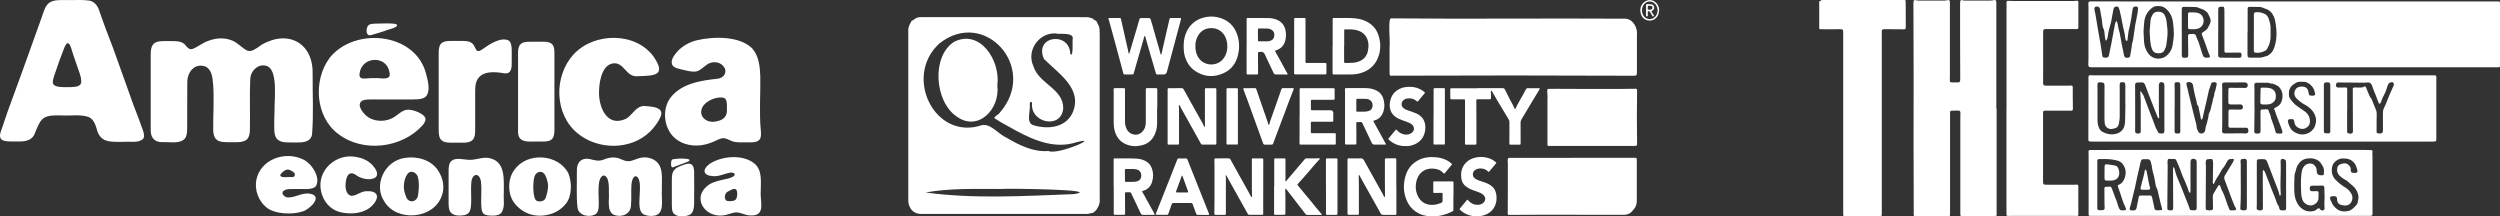 <svg id="Capa_2" data-name="Capa 2" xmlns="http://www.w3.org/2000/svg" viewBox="0 0 520.18 45.02"><rect x="0" y="0" width="520.18" height="45.02" fill="#333333" stroke="none"/><defs><style>.cls-1{fill:#fff;stroke-width:0}</style></defs><g id="Capa_1-2" data-name="Capa 1"><path class="cls-1" d="M378.53.28c.08-.03.2-.03.25-.09.17-.21.4-.2.63-.2h16.74c.09 0 .18 0 .31.02.02.16.06.32.06.48 0 1.69.01 3.38.02 5.07 0 .09 0 .18-.02.27-.04.22-.13.27-.35.27-.9 0-1.8-.02-2.7-.02-.44 0-.87 0-1.31-.01-.54 0-.63.09-.62.62 0 .44.01.87.01 1.31v36.24c0 .82 0 .78-.78.77h-6.63c-.61 0-.62 0-.62-.63V6.65c0-.47-.1-.57-.6-.57-1.16 0-2.31.01-3.47.01-.31 0-.61-.03-.92-.04V.28zM415.44 22.57v21.75c0 .55.12.7-.68.65-.79-.05-1.59-.02-2.39-.02h-3.36c-.22 0-.44 0-.65.02-.41.02-.46-.02-.47-.44V24.86c0-.44.03-.87.02-1.31 0-.46-.13-.56-.59-.54-.36.02-.72.02-1.08.02-.43 0-.49.06-.49.48V44.65c-.02.3-.07.35-.38.33-.22 0-.44-.03-.65-.03h-5.48c-.21 0-.41.02-.62.03-.37.02-.43-.03-.43-.41V41.3c0-3.74-.03-7.48-.03-11.22 0-3.39 0-6.79.01-10.18v-5.23c-.01-4.65-.03-9.3-.04-13.95 0-.72.09-.79.78-.63.11.03.23.03.34.03h5.4c.19 0 .38-.05.56-.09.35-.07.48.02.51.37.01.11 0 .23 0 .35v15.22c0 .24-.01.49-.02.73 0 .32.08.43.39.44.45.01.9.01 1.35 0 .26 0 .37-.11.41-.37.02-.14.02-.28.02-.42 0-3.01-.02-6.02-.03-9.03V.79c0-.15 0-.31.02-.46.04-.26.19-.39.43-.3.38.14.76.09 1.14.09h4.71c.23 0 .46-.04.68-.09.39-.08.53.01.56.4.01.17 0 .33 0 .5v21.64zM417.5 22.54V.48c.02-.24.11-.31.35-.3.42.01.85.03 1.27.03h12.23c.27 0 .54-.02.81-.05.18-.02.27.04.29.22v5.23c0 .37-.07.44-.41.44h-5.36c-.33 0-.67-.01-1 0-.46.01-.56.12-.56.58v8.65c0 .64-.01 1.28-.01 1.92 0 .51.1.62.6.62 1.58 0 3.16 0 4.74.01.13 0 .26-.02.38-.03.34-.02.45.07.45.4v1.61c0 .95.02 1.89.03 2.84 0 .27-.09.38-.36.38h-4.98c-.17 0-.34-.01-.5 0-.29.03-.36.11-.37.39V37.6c0 .79.04.84.81.84h5.67c.15 0 .31-.02.46-.03.3-.01.4.08.4.38v5.88c0 .2-.1.28-.29.27-.21 0-.41-.02-.62-.02h-13.04c-.23 0-.46.02-.69.01-.23 0-.29-.07-.31-.3-.01-.14 0-.28 0-.42V22.54zM457.36 2.7c-.59-.16-1.17-.12-1.76-.13-.26 0-.34.13-.34.41v2.65c0 .32.08.43.39.44.37.01.75.03 1.12 0 .71-.06 1.28-.35 1.6-1.03.36-.77.08-2.03-1.01-2.33zM450.34 3.04c-.43-.75-1.86-.83-2.37-.12 0 .01-.01.02-.02.03-.24.4-.44.81-.48 1.28-.07.79-.13 1.58-.19 2.25.1 1.35.04 2.58.5 3.76.19.48.49.76 1.01.82.58.07 1.11.04 1.49-.47 0-.01.02-.02.02-.03.14-.33.34-.65.41-.99.13-.69.2-1.39.27-2.09.1-1-.06-1.99-.17-2.98-.06-.52-.21-1-.47-1.45zM472.45 5.96c.02-.72-.18-1.39-.4-2.06-.14-.45-.43-.83-.87-1.03-.54-.25-1.12-.37-1.72-.33-.37.02-.49.13-.49.49v3.72h-.01v3.76c0 .3.09.42.39.46.73.09 1.4-.11 2.03-.45.1-.05.2-.14.25-.23.19-.33.4-.66.52-1.02.23-.68.33-1.39.29-2.12-.02-.4-.02-.79 0-1.19z"/><path class="cls-1" d="M520.18.67c0-.29-.06-.36-.36-.37-.26-.01-.51 0-.77 0h-41.7c-9.54.01-19.08.01-28.62.01-4.58 0-9.16-.02-13.73-.02-.35 0-.46.1-.47.46 0 .27.02.54.02.81v10.61c0 .42-.02.84-.03 1.27 0 .39.14.54.53.55h84.87c.18 0 .28-.1.28-.29V.71zM444.8 2.51c-.07.42-.15.83-.23 1.24l-.21 1.05c-.02.1-.05.2-.07.3l-.42 2.96c-.03.19-.05.39-.11.56-.16.41-.18.85-.24 1.28-.07.54-.16 1.09-.27 1.63-.07.37-.21.47-.58.49-.43.02-.6-.06-.7-.44-.11-.39-.16-.8-.24-1.2-.04-.2-.1-.4-.14-.59l-.09-.45c-.07-.38-.13-.75-.2-1.13l-.21-1.09c-.01-.08 0-.16-.03-.23-.23-.63-.3-1.3-.44-1.94-.04-.18-.12-.35-.21-.6-.29.29-.33.57-.38.84-.17.87-.3 1.74-.48 2.6-.11.53-.18 1.06-.3 1.58-.16.71-.3 1.43-.44 2.14-.07.36-.25.49-.63.49-.12 0-.23 0-.35-.02-.28-.05-.37-.15-.41-.43-.1-.68-.18-1.37-.3-2.05-.16-.97-.35-1.94-.52-2.91-.2-1.19-.39-2.37-.59-3.56-.03-.2-.08-.4-.13-.6-.03-.14-.07-.27-.09-.41-.05-.4.04-.57.32-.64.4-.1.72.06.82.43.09.36.13.73.19 1.1.06.37.14.73.2 1.1.06.43.09.86.15 1.3.03.19.06.39.15.55.19.35.25.72.28 1.11.02.37.07.74.13 1.1.02.13.09.25.14.37h.09c.06-.12.14-.23.19-.36.05-.14.09-.3.11-.45.1-1.03.42-2 .68-2.99 0-.02.01-.05.02-.07l.42-2.3c.03-.15.05-.3.1-.45.1-.32.25-.43.58-.46.23-.02.41.06.5.27.07.18.13.36.18.55.11.45.21.9.31 1.35.04.16.05.33.08.49.08.39.16.78.24 1.16.04.18.06.35.1.53.06.26.13.52.19.78.04.16.08.32.11.49.06.37.1.74.16 1.1.04.26.06.26.25.45.19-.03.19-.19.2-.32.05-.3.09-.61.11-.92.03-.55.15-1.09.3-1.62.09-.32.14-.65.2-.98.07-.34.14-.68.19-1.02.04-.21.05-.43.08-.65.07-.43.12-.86.21-1.29.08-.33.68-.52.95-.3.08.07.14.22.14.33 0 .24-.04.48-.07.72zm7.26 6.86c-.05.37-.16.76-.34 1.09-.53.94-1.28 1.66-2.43 1.73-.92.06-1.72-.3-2.29-1.05-.54-.71-.81-1.54-.88-2.42-.05-.65-.07-1.3-.11-2.08.04-.64.05-1.42.15-2.17.16-1.22.74-2.23 1.77-2.94.35-.24.78-.28 1.19-.27.48.02.94.08 1.37.41 1.03.79 1.51 1.83 1.66 3.08.09.75.17 1.5.17 2.26 0 .8-.16 1.58-.26 2.36zm6.2-1.89c.18.42.34.86.49 1.29.25.7.49 1.4.74 2.1.08.23.19.45.29.67.12.26.07.38-.21.44-.05.01-.1.01-.15.02-.75.07-.98-.1-1.19-.83-.25-.85-.53-1.68-.8-2.52-.03-.1-.1-.18-.14-.27-.08-.16-.15-.32-.21-.48-.06-.14-.08-.3-.14-.44-.12-.27-.33-.42-.64-.4-.22.01-.44 0-.65.02-.28.02-.38.15-.38.42.01 1.31.03 2.61.04 3.92 0 .49-.13.61-.62.6h-.12c-.55-.03-.6-.09-.6-.64V6.77h-.01V2.12c0-.63.09-.71.71-.7.69.01 1.39.03 2.08.04.33 0 .63.08.92.24.15.08.31.11.47.17.65.26 1.21.62 1.46 1.32.04.11.1.21.15.31.3.55.31 1.1-.02 1.64-.06.1-.12.2-.16.31-.15.48-.49.8-.9 1.06-.05.03-.11.07-.16.1-.46.29-.48.37-.26.87zm7.63 4.55-3.58-.03h-.23c-.42-.02-.54-.15-.54-.57V6.71h.01V2.25c0-.79.06-.85.85-.86.29 0 .37.06.41.34.02.19.03.38.03.57v7.84c0 .17-.02.33 0 .5.02.25.11.32.38.32.9 0 1.8-.01 2.7-.02.36 0 .49.13.49.52 0 .4-.16.57-.51.57zm7.5-2.75c-.19.84-.53 1.64-1.31 2.14-.11.07-.21.16-.33.2-.56.17-1.12.39-1.72.38h-1.81c-.47 0-.58-.13-.58-.6V6.68h.03V2.11c0-.67.02-.69.7-.68.57 0 1.13.01 1.7.01.29 0 .56.06.82.19.14.07.28.13.43.17.88.24 1.42.83 1.79 1.62.21.44.29.92.37 1.4.11.71.2 1.42.2 2.14 0 .79-.1 1.57-.28 2.32z"/><g><path class="cls-1" d="M506.94 16.29v-.19c-.03-.34-.12-.43-.46-.43-.21 0-.41 0-.62.01h-69.83c-.36 0-.72-.02-1.08-.02-.29 0-.39.09-.4.39v.38c0 4.18-.01 8.35-.02 12.53 0 .38.08.48.47.49.37.02.75.01 1.12.01h69.1c.36 0 .72 0 1.08-.01.61-.02.63-.03.63-.63V16.29zm-64.82 9.36c-.06 1.08-.73 1.9-1.79 2.18-1.01.27-1.94.07-2.83-.38a1.62 1.62 0 0 1-.7-.74c-.29-.59-.37-1.22-.37-1.87v-6.26c0-.32-.02-.64 0-.96 0-.37.15-.52.53-.5.87.05.94.2.93.92-.01 2.15-.01 4.3-.01 6.45 0 .38.02.77.06 1.15.09.86.9 1.39 1.73 1.14.04-.01.07-.03.11-.03.68-.07 1.03-.48 1.12-1.12.06-.43.15-.86.15-1.29.01-2.16 0-4.33 0-6.49v-.08c0-.59.11-.69.71-.66.25.01.35.08.41.32.04.13.05.28.05.42v3.92h.02c-.03 1.29-.02 2.59-.1 3.88zm7.44 2.12c-.31-.03-.55-.12-.62-.46 0-.02-.02-.05-.03-.07-.46-.72-.67-1.55-.98-2.33-.41-1.02-.8-2.05-1.19-3.08-.24-.62-.47-1.25-.7-1.87-.02-.06-.04-.12-.08-.18-.17-.26-.35-.53-.55-.84-.1.26-.06.49-.05.72.02.52.07 1.05.07 1.57v5.92c0 .22.03.45-.22.57-.26.12-.54.1-.78-.04-.09-.05-.15-.2-.16-.32-.02-.24 0-.49 0-.73 0-2.92 0-5.84-.01-8.76v-.27c.03-.26.13-.38.38-.41.36-.03.72-.06 1.08-.04.3 0 .49.22.6.48.13.31.24.62.36.93.3.79.61 1.58.91 2.37.18.47.36.93.54 1.4.29.73.59 1.47.89 2.2.01.03.05.05.08.08.19-.03.16-.18.16-.3 0-.23-.04-.46-.04-.69-.01-.74-.02-1.49-.02-2.23v-3.65c.02-.58.4-.81.91-.53.1.05.17.18.21.3.04.12.03.25.03.38v9.15c0 .66-.15.79-.8.73zm4.11-.4c-.03.29-.15.4-.45.41h-.12c-.6-.02-.63-.08-.63-.68.01-1.54 0-3.07 0-4.61h.02v-3.88c0-.33-.03-.67-.02-1 0-.41.09-.49.49-.51h.23c.25.01.38.1.43.35.03.14.04.28.04.42v9.49zm7.53-9.63c-.08.31-.14.62-.21.93-.04.15-.09.29-.14.44-.03.1-.1.19-.1.29 0 .46-.17.87-.3 1.3-.05.17-.06.35-.1.53-.04.2-.1.4-.15.59-.01.05-.05.09-.06.14-.09.59-.23 1.15-.53 1.67-.02.03-.02.07-.03.11-.08.89-.35 1.73-.6 2.57-.08.26-.09.53-.14.79-.1.57-.67.84-1.19.57a.364.364 0 0 1-.15-.12c-.15-.35-.41-.65-.43-1.06-.01-.23-.05-.46-.1-.68-.15-.61-.32-1.21-.47-1.82-.25-1-.49-2.01-.74-3.02l-.36-1.45c-.04-.17-.07-.35-.11-.53-.07-.31-.16-.62-.23-.93-.05-.2-.11-.39-.13-.6-.02-.17.08-.3.25-.34.52-.14 1.03.07 1.13.66.13.79.28 1.58.48 2.36.12.47.27.93.32 1.42 0 .1.05.2.12.28.18.22.26.47.28.74 0 .13.05.25.08.38.1.48.19.95.29 1.43.03.17.02.36.26.54.07-.16.15-.28.18-.4.07-.26.1-.53.16-.79l.72-3.1c.14-.6.26-1.2.4-1.79.04-.19.12-.36.18-.55.09-.25.18-.5.26-.76.09-.31.18-.4.5-.43h.23c.41.03.54.22.43.62zm6.46 9.88c-.08.1-.29.14-.45.15-.22.02-.44-.03-.65-.03-1.18 0-2.36.02-3.55.02h-.12c-.4-.02-.55-.18-.54-.58.02-.63.03-1.25.04-1.88v-6.76c0-.27-.03-.54-.04-.8-.01-.45.14-.58.6-.58 1.36 0 2.72 0 4.09-.02.48 0 .79.38.6.89-.04.11-.19.2-.32.24-.13.04-.28.02-.42.02-.93 0-1.85-.01-2.78-.02-.35 0-.44.07-.45.42-.01.86-.02 1.72-.01 2.57 0 .33.13.46.48.47.55.01 1.11 0 1.66 0 .1 0 .21-.01.31-.01.36.01.57.22.58.58 0 .3-.2.5-.56.51-.58 0-1.16-.01-1.73-.02h-.19c-.45 0-.52.06-.53.5v2.8c0 .38.1.49.48.49H467.25c.2 0 .41 0 .49.22.1.28.15.59-.04.84zm5.64-4.69c.13.36.24.73.37 1.09.28.74.57 1.48.85 2.22.13.33.24.67.35 1.02.12.37-.01.54-.4.54-.19 0-.39-.02-.58-.03-.23-.02-.37-.14-.42-.37-.23-.93-.57-1.83-.9-2.73-.02-.05-.05-.1-.05-.14-.03-.54-.33-.99-.48-1.49-.07-.24-.16-.3-.43-.29-.28 0-.56.02-.85.03-.31.01-.41.11-.41.43 0 .59 0 1.18.01 1.77v2.19c0 .48-.13.61-.61.63-.08 0-.15 0-.23-.01-.38-.05-.48-.16-.47-.55l.06-4.72h-.02V18.6c0-.26-.02-.51-.03-.77-.02-.45.14-.62.58-.62h2.12c.14 0 .28.04.41.07.12.03.25.1.37.1.53 0 .95.28 1.4.51.09.04.17.11.24.19.43.48.71 1.03.74 1.68.03.56-.06 1.1-.31 1.6-.23.47-.62.78-1.08.99-.38.17-.39.21-.24.61zm8.55 2.66c-.1.42-.19.86-.48 1.2-.2.24-.41.51-.67.67-.8.51-1.66.67-2.58.35-.29-.1-.57-.24-.83-.4-.52-.33-.8-.85-1.02-1.4-.08-.2-.15-.41-.2-.62-.09-.37.05-.56.43-.6h.12c.63-.02.69.05.78.66.08.53.36.9.85 1.15.52.27 1.02.31 1.54.03.51-.28.82-.69.84-1.28.03-.95-.37-1.68-1.14-2.22-.62-.43-1.25-.85-1.85-1.31-.27-.21-.49-.48-.72-.74-.17-.2-.32-.43-.47-.65-.06-.09-.13-.2-.14-.31-.15-1.12-.03-2.01 1.16-2.73.61-.37.76-.4 1.57-.37.89-.06 1.6.39 2.16 1.13.29.39.4.85.5 1.32.05.26-.06.39-.32.42-.18.02-.36.03-.54 0-.34-.05-.42-.15-.47-.5-.03-.19-.07-.38-.13-.56-.05-.14-.12-.29-.22-.4-.46-.59-1.82-.54-2.28.05-.64.81-.3 1.65.24 2.13.47.42.97.83 1.54 1.14.76.41 1.46.96 1.9 1.7.37.63.61 1.36.43 2.13zm3.02 1.47c0 .64-.06.7-.7.68h-.15c-.39-.03-.49-.13-.49-.53V17.81c0-.09 0-.18.01-.27.05-.32.21-.41.7-.41.42 0 .57.1.62.42.01.1.01.2.01.31v9.22zm13.11-9.14c-.19.49-.41.96-.62 1.44-.2.46-.39.91-.58 1.37-.11.26-.19.53-.3.79-.17.4-.38.78-.53 1.19-.09.25-.13.52-.13.79 0 1.15 0 2.31.01 3.46 0 .69-.14.83-.84.81-.39-.01-.5-.12-.49-.52 0-1.17 0-2.33.03-3.5 0-.39-.08-.75-.24-1.11-.27-.61-.5-1.23-.75-1.84-.05-.12-.09-.25-.17-.34-.29-.31-.43-.7-.58-1.07-.16-.38-.31-.76-.46-1.14-.12-.3-.23-.32-.53-.18-.17.08-.36.13-.55.14-.42.01-.85-.01-1.27-.01-.36 0-.44.08-.43.43 0 2.84.02 5.69.03 8.53 0 .23.02.49-.25.59-.29.11-.59.06-.85-.09-.08-.05-.11-.22-.11-.34v-4.34h.02V18.6c-.02-.32-.12-.41-.43-.4-.41 0-.82.02-1.23.02h-.15c-.45-.03-.62-.26-.5-.69.07-.28.21-.38.5-.37 1.52.01 3.03.02 4.55.04.47 0 .94.03 1.42-.04.47-.07.82.17.99.62.14.36.25.72.39 1.08.1.27.23.54.34.81.22.57.43 1.15.66 1.72.03.07.11.18.17.18.08 0 .2-.07.23-.15.13-.28.21-.58.34-.86.16-.36.34-.71.51-1.07.07-.14.15-.27.2-.41.14-.41.27-.83.41-1.24.05-.13.11-.26.19-.38.18-.28.6-.43.91-.31.09.04.2.16.2.24.01.18 0 .39-.07.56z"/><path class="cls-1" d="M473.53 19.75c-.03-.64-.45-1.16-1.06-1.36-.59-.2-1.19-.12-1.79-.16-.21-.01-.3.1-.32.3v.23c-.01.84-.03 1.68-.05 2.52 0 .28.12.43.4.45.19.01.38 0 .58 0v.02c.27-.02.54-.01.8-.05.5-.08.91-.31 1.21-.74.26-.38.25-.79.23-1.22z"/></g><g><path class="cls-1" d="M440.74 35.02c-.11-.29-.33-.51-.63-.57-.55-.11-1.11-.19-1.67-.25-.43-.05-.54.08-.54.53v1.15h-.01v1.23c0 .34.12.47.46.47h.92c.38 0 .73-.11 1.06-.3.22-.13.36-.31.47-.54.27-.58.18-1.15-.04-1.71zM447.16 38.27c-.16-.81-.31-1.63-.47-2.45-.04-.18-.04-.38-.29-.56-.07.13-.14.22-.16.32-.04.19-.05.38-.09.57-.07.31-.15.62-.23.93-.06.25-.15.49-.21.73-.1.39-.18.8-.29 1.19-.1.34-.01.48.36.48h1.19c.38 0 .49-.15.38-.51-.07-.23-.15-.46-.19-.7z"/><path class="cls-1" d="M493.62 32.06c0-.1 0-.2.02-.3.06-.42-.02-.53-.46-.54-.46-.01-.93-.02-1.39-.02h-41.2c-5.13 0-10.26 0-15.39.01h-.27c-.3.03-.38.12-.37.41 0 .15.02.31.02.46v12.49c.02.3.07.35.37.35.46 0 .93-.01 1.39-.01h56.55c.76 0 .76.01.76-.73V32.96c0-.31-.02-.61-.03-.92zm-51.53 11.68c-.24.04-.49.04-.73.02-.1 0-.22-.09-.28-.18a2.35 2.35 0 0 1-.29-.54c-.17-.49-.29-1.01-.49-1.49-.33-.79-.58-1.6-.92-2.39-.14-.32-.23-.36-.56-.32-.19.02-.38.02-.58.03-.29.02-.37.1-.37.37 0 1.09.01 2.17.02 3.26 0 .24.03.49.03.73 0 .32-.11.45-.42.49-.24.03-.49.03-.73.01-.28-.02-.38-.15-.39-.43 0-.23.01-.46.01-.69V33.46c.03-.25.11-.34.36-.36.24-.02.49 0 .73 0 1.01-.04 2.01.05 2.98.29.5.13.95.37 1.27.81.61.86.7 1.81.37 2.78-.2.59-.54 1.14-1.16 1.42-.32.15-.33.19-.21.54.15.47.32.95.48 1.42.19.57.37 1.14.58 1.71.15.41.33.8.51 1.2.12.27.08.42-.22.47zm7.53-.02c-.3.04-.61.04-.92.02-.23-.01-.36-.16-.41-.39l-.48-2.21c-.08-.39-.22-.48-.61-.46-.53.02-1.05 0-1.58 0-.51 0-.55.04-.65.55-.13.65-.26 1.3-.39 1.96-.09.44-.31.61-.76.6-.13 0-.26-.01-.38-.03-.27-.04-.36-.18-.3-.43s.14-.49.21-.74c.07-.24.13-.49.19-.74.07-.27.13-.55.2-.82l.15-.63c.08-.35.17-.7.25-1.04.01-.05.04-.1.05-.15.16-.77.32-1.55.49-2.32.1-.47.22-.95.33-1.42.13-.57.25-1.15.38-1.72.02-.1.06-.2.1-.29.09-.23.25-.34.51-.33h.88c.37.03.58.23.65.59.08.38.21.74.24 1.12.07.69.32 1.34.46 2.02.13.6.22 1.21.34 1.81.04.2.16.37.23.57.07.19.14.38.19.58.2.86.39 1.72.6 2.58.08.32.18.64.27.96.06.21-.02.37-.24.39zm7.44-.33c-.04.22-.16.35-.39.36-.25.01-.51-.01-.77-.03-.16-.01-.24-.13-.29-.27-.11-.33-.22-.65-.35-.98-.17-.44-.35-.88-.52-1.31l-.9-2.28c-.3-.73-.62-1.46-.91-2.2-.18-.46-.3-.95-.44-1.43-.05-.16-.02-.36-.28-.48-.02.16-.06.29-.06.42 0 2.62.02 5.25.03 7.87 0 .67-.09.76-.76.69-.39-.04-.47-.15-.46-.55.02-2.88.05-5.76.07-8.64 0-.27-.03-.54-.03-.81 0-.14.01-.28.04-.42.03-.19.15-.28.35-.27.32.02.64.03.96.02.24 0 .4.09.49.3.24.55.48 1.1.7 1.66.27.66.48 1.35.78 2 .3.64.56 1.29.82 1.94.1.25.16.51.25.77.05.15.09.32.34.38.02-.15.05-.28.05-.41V33.8c0-.65.32-.9.95-.68.11.04.23.17.28.29.06.15.06.33.06.49v9.18c0 .1 0 .21-.02.31zm7.88.36c-.25.03-.51.02-.77.02-.17 0-.28-.13-.33-.28-.2-.5-.41-1-.57-1.51-.28-.84-.57-1.67-.99-2.44-.12-.22-.18-.48-.26-.72-.05-.13-.07-.31-.24-.3-.1 0-.22.12-.28.22-.29.47-.56.95-.85 1.42-.15.24-.23.48-.23.76.02.74.02 1.48.05 2.23.02.46-.1.6-.57.61-.19 0-.39 0-.58-.03-.3-.05-.38-.18-.38-.48.02-2.85.04-5.71.05-8.56 0-.26-.04-.51-.04-.77 0-.16.02-.33.06-.49.04-.18.17-.28.36-.3.23-.02.46-.03.69-.05.18-.01.3.08.34.25.04.19.08.38.08.57-.01 1.32-.03 2.64-.05 3.96 0 .22-.01.22.13.46.08-.1.16-.18.2-.28.26-.69.7-1.28 1.08-1.9.15-.25.28-.52.42-.77.04-.07.06-.15.11-.2.5-.48.76-1.12 1.11-1.7.15-.25.33-.37.62-.37.15 0 .31-.04.46-.04.18 0 .28.09.23.26-.06.19-.15.38-.26.55-.32.55-.66 1.1-.99 1.64-.18.3-.35.6-.54.89-.22.33-.25.66-.11 1.02.26.69.52 1.39.78 2.08.18.49.35.99.54 1.48.25.66.52 1.31.79 1.96.04.1.12.19.18.29.17.28.09.49-.23.52zm1.97.02c-.13 0-.26-.02-.38-.04-.3-.04-.4-.17-.38-.47.18-2.97.06-5.94.09-8.91 0-.27-.04-.54-.04-.81 0-.32.09-.41.4-.45.11-.01.23-.03.35-.03.36-.02.52.11.56.48.01.1 0 .2 0 .31v9.33c0 .45-.16.61-.6.58zm8.15 0h-.15c-.52-.02-.56-.06-.67-.55-.03-.12-.05-.26-.13-.36-.32-.43-.45-.94-.63-1.43-.29-.76-.61-1.52-.91-2.28-.14-.37-.27-.74-.42-1.11-.27-.7-.55-1.41-.82-2.11-.08-.2-.17-.4-.47-.57-.02.32-.04.56-.04.8 0 1.26 0 2.51.02 3.77 0 1.1.01 2.2.01 3.3 0 .41-.15.55-.56.55-.13 0-.26-.02-.38-.05-.29-.08-.37-.2-.36-.5.02-.33.03-.66.03-1V33.51c.03-.24.13-.35.37-.37.38-.02.77-.04 1.16-.01.32.02.52.25.63.54.45 1.18.91 2.36 1.36 3.55.34.88.69 1.76 1.02 2.65.06.17.07.35.12.52.03.11.08.22.12.35.22-.11.21-.28.2-.42-.15-2.23.07-4.46-.03-6.68 0-.1 0-.21.03-.3a.4.4 0 0 1 .11-.19c.25-.19.85 0 .94.29.04.16.06.33.06.49 0 3.09 0 6.17.01 9.26 0 .5-.11.6-.62.59zm8.62-.52c.01.27-.06.42-.26.5-.21.09-.44.04-.6-.13l-.12-.15c-.11-.15-.26-.16-.41-.08-.08.04-.16.09-.22.15-.23.23-.51.34-.82.39-1.14.21-2.07-.18-2.82-1.03-.3-.34-.49-.73-.67-1.15-.45-1.08-.37-2.21-.4-3.54.02-.43.03-1.07.07-1.71.01-.2.08-.4.13-.6.06-.21.14-.41.19-.63.11-.57.4-1.05.77-1.48.45-.52 1.05-.76 1.73-.82.31-.03.63-.05.92 0 .69.13 1.33.39 1.75 1 .15.21.26.44.4.66.29.48.24 1.01.22 1.53 0 .19-.13.31-.32.31-.2 0-.42 0-.61-.04-.28-.07-.47-.25-.52-.55-.02-.15-.06-.3-.06-.46 0-.53-.29-.89-.67-1.2-.37-.3-1.15-.22-1.56.05-.67.45-.84 1.13-.93 1.85-.15 1.31-.12 2.63-.06 3.95.02.52.09 1.01.27 1.5.34.92 1.59 1.52 2.51.94.43-.27.79-.66.82-1.23.02-.38.02-.77.02-1.15 0-.26-.12-.36-.39-.36-.3 0-.59.02-.89.01-.19 0-.42 0-.49-.23-.07-.24-.1-.51.05-.74.05-.08.16-.13.25-.15.14-.03.28-.03.42-.03.53 0 1.05 0 1.58-.01.09 0 .18-.01.27 0 .24.01.35.1.39.34.02.12.02.25.02.38.01.58.04 1.15.04 1.73 0 .4-.03.79-.04 1.19 0 .32.02.64.03.96zm6.98-1.65c-.02.07-.05.15-.05.22 0 .38-.18.69-.43.96-.46.5-.93 1-1.65 1.13-.84.16-1.62.11-2.33-.46-.45-.37-.83-.76-1.02-1.31-.04-.13-.14-.25-.2-.37a.987.987 0 0 1-.12-.28c-.1-.48.03-.64.52-.67h.12c.65-.02.75.16.78.68.04.69.36 1.04 1.03 1.19.2.04.41.06.61.07 1.39.04 1.81-1.48 1.4-2.3-.3-.6-.73-1.07-1.3-1.43-.72-.44-1.39-.96-1.99-1.56-.81-.81-.99-1.77-.76-2.83.11-.52.46-.91.88-1.22.5-.37 1.06-.5 1.63-.44.96 0 1.69.37 2.21 1.11.09.13.16.29.22.44.08.2.15.41.22.61.04.11.07.22.08.33.03.36-.09.48-.45.51h-.08c-.8 0-.85-.16-.86-.76 0-.52-.33-.84-.73-1.11-.01 0-.02-.01-.03-.02-.49-.23-1.46-.03-1.82.38-.07.08-.15.19-.17.29-.15.63-.11 1.21.37 1.72.39.42.87.71 1.36 1 .11.06.22.13.32.21.22.19.42.41.66.59.57.42 1.05.92 1.35 1.55.26.55.38 1.14.24 1.75z"/></g><g><path class="cls-1" d="M31.96 9.12c.62-.58 1.59-.57 2.41-.57 1.37.03 2.95-.14 3.75.44.67.39.97 1.47 1.9 1.21 1.08-.39 2.11-1.28 3.24-1.67 1.83-.74 4.02-.79 5.73.25 2.72 1.92 2.48 2.72 5.52.48 5.65-3.17 10.76-.17 10.54 6.26-.03 4.1.22 8.43-.13 12.51-.32 1.61-2.07 1.64-3.41 1.61-1.44-.04-2.91.18-3.79-.65-.5-.49-.62-1.24-.65-1.93-.04-1.29 0-2.63.05-3.96-.06-2.24.71-7.94-1.28-9.22-1.82-.96-3.7.71-3.77 2.55-.16 3.5 0 7.06-.07 10.56-.01.55-.08 1.15-.32 1.6-.6 1.17-2.31.98-3.52 1-1.12 0-2.27.04-2.94-.42-.69-.45-.83-1.31-.86-2.1-.03-3.17.22-6.48-.02-9.58-.09-1.41-.34-3.14-1.64-3.66-2.35-.79-3.82 1.35-3.73 3.5-.03 2.52 0 5.06-.02 7.59-.04 1.37.19 3.21-.54 3.98-1.18 1.11-3.19.59-4.68.68-1.75 0-2.43-1.11-2.37-2.66V11.26c0-.72.09-1.6.57-2.08l.04-.04zM7.52 6.83c.57-1.51 1.08-3.06 1.65-4.64.29-.84.82-1.64 1.7-1.93.95-.35 2.32-.22 3.54-.25 1.36.04 2.79-.1 4.12.11 1.19.19 1.84 1.17 2.17 2.25.89 2.6 1.93 5.31 2.89 7.8 1.4 3.82 2.74 7.73 4.12 11.52.69 1.82 1.4 3.58 2.02 5.4.21.59.42 1.44 0 1.86-.99.85-2.65.46-3.89.56-2.97.01-5.03.27-5.77-2.86-.29-.92-.68-1.89-1.61-2.29-1.68-.61-3.65-.24-5.43-.34-4.42-.13-4.43.49-5.95 4.11-.68 1.22-2.17 1.35-3.45 1.31-1.23 0-2.66.06-3.24-.36-.81-.61-.15-1.81.09-2.61.37-1.12.74-2.21 1.12-3.29 1.96-5.36 4-10.89 5.9-16.29l.02-.07zm8.24 6.07c-.19-.52-.36-1.06-.55-1.62-.33-.86-.45-1.89-.95-2.25-.42-.22-.69.53-.88.9-.65 1.66-1.27 3.34-1.82 5.01-.35 1.1-.91 2.24-.3 2.76.52.41 1.27.38 1.93.43.79.01 1.78.02 2.51-.08.71-.1 1.12-.4 1.2-.9.1-1.22-.73-2.9-1.11-4.17l-.03-.07zM68.58 12.04c5.21-6.51 17.86-5.28 20.07 3.29.34 1.38.98 3.47.02 4.69-.74.81-2.4.65-3.85.67h-6.33c-1.23.02-2.66-.1-3.27.36-1.02.89.29 2.42 1.05 3.09 1.38 1.12 3.44 1.27 5.06.58 1.37-.57 2.19-1.89 3.62-1.9 1.19.03 3.1.8 3.5 1.63.26.56-.15 1.2-.58 1.68-4.28 4.71-12.37 5.7-17.51 1.73-4.77-3.59-5.22-11.15-1.8-15.77l.05-.06zm6.48 4.14c.42.31 1.33.09 2.13.08.52-.02 1.04-.02 1.56 0 1.74.16 2.8.19 2.16-1.74-.88-2.8-4.96-2.69-5.91 0-.18.49-.36 1.35.02 1.63l.04.03zM157.97 29.12c-.66.62-1.73.48-2.59.5-1.12-.01-2.34.08-3.13-.28-.65-.24-1.26-.68-1.98-.57-.65.09-1.59.68-2.49.98-2.25.85-4.97.74-6.94-.69-2.66-1.85-3.23-6.1-1.4-8.64 2.26-3.04 6.32-3.66 9.87-4.04 1.5-.17 2.11-1.56 1.21-2.61-.78-.98-2.4-1.08-3.42-.33-.73.49-1.34 1.23-2.23 1.42-.79.17-1.92-.15-2.82-.35-.75-.21-1.71-.29-2.15-.97-.48-.94.36-2.03 1-2.78 1.06-1.19 2.61-2.04 4.17-2.4 3.43-.79 8.76-.9 11.42 1.68 1.41 1.58 1.63 3.8 1.71 5.83.06 3.72-.25 7.59.1 11.23.06.66.12 1.52-.29 1.98l-.04.04zm-6.72-6.74c0-.69.07-1.75-.63-2.01-1.46-.41-3.86.63-4.5 2-.89 1.92 1.02 3.35 2.91 2.89 1.68-.3 2.36-1.16 2.22-2.79v-.08zM119.4 11.26c4.24-4.54 12.82-4.65 16.59.51 2.76 4.04.18 3.98-3.51 4.09-2.29.1-2.65-3.07-5.03-2.66-2.46.53-2.85 4.41-2.81 6.43.13 3.17 1.89 6.83 5.64 5.07 1.39-.8 2.07-2.75 3.91-2.64 1.31.12 3.27.16 3.42 1.44.02.32-.06.48-.16.78-.49 1.14-1.3 2.21-2.19 3.1-4.01 3.92-10.84 3.84-15.07.37-4.87-3.98-4.99-11.89-.86-16.42l.06-.06zM91.82 9.03c.8-.7 2.06-.47 3.07-.51 1.42.06 2.87-.25 3.62.78.26.35.4.86.66 1.17.4.42 1.02-.11 1.42-.36 1.36-.98 3.62-2.43 5.22-1.7.57.36.68 1.27.67 2.32 0 .86 0 1.73-.01 2.59 0 .97-.2 2.11-1.49 1.94-1.85-.32-4.63-.63-5.69 1.36-.52.96-.4 2.32-.42 3.57v7.14c-.01.44-.06.92-.22 1.3-.51 1.25-2.11 1.04-3.24 1.06-1.21-.03-2.81.15-3.49-.47-.55-.45-.62-1.26-.64-1.97V10.97c0-.66.07-1.46.51-1.91l.04-.04zM124.01 44.5c-1.19.86-3.64.4-3.84-1.27-.29-2.5-.1-5.07-.14-7.59-.08-1.74.84-2.9 2.69-2.54 1.05.25 1.87.53 2.97.08 1.16-.5 2.49-.6 3.63 0 .48.2.95.38 1.47.36.92-.02 1.84-.69 3.03-.78.97-.08 2.04.23 2.74.84 1.61 1.39 1.06 3.98 1.16 6.04-.18 1.58.65 4.48-1.24 5.15-.83.28-2.14.14-2.78-.33-1.47-1.25.12-5.7-.92-7.44-.21-.33-.5-.43-.75-.27-.33.19-.58.86-.64 1.62-.11 1.43.04 2.93-.1 4.37-.05 1.82-1.93 2.57-3.5 1.98-1.61-.67-.97-3.21-1.1-4.64 0-1.06.12-3.55-1.17-3.57-1.46.58-.84 4.47-.94 6.11-.01.64-.04 1.4-.53 1.84l-.04.04z"/><path class="cls-1" d="M114.88 9.2c.4.4.48 1.13.48 1.72v16.21c-.01.68-.08 1.47-.6 1.89-.72.63-2.44.39-3.68.43-1.81.06-3.37 0-3.29-2.24V11.09c0-.6.05-1.32.4-1.76.68-.86 2.11-.6 3.46-.65 1.04.06 2.34-.22 3.19.47l.04.04zM152.81 36.48c.26-.5-.45-.61-.85-.56-1.25.2-2.39.88-3.71.72-1.92-.12-2.25-1.35-.55-2.57 2.5-1.66 6.99-2 9.33 0 1.59 1.43 1.27 3.62 1.26 5.67-.2 2.16 1.23 5.36-2.33 5.08-.92-.07-1.75-.55-2.59-.62-.77-.06-1.53.34-2.3.51-4.23 1.04-7.5-3.62-3.48-6.33.88-.56 2.03-.8 3.1-1.05.76-.14 1.85-.41 2.09-.8l.02-.03zm.38 2.97c-.54-.42-1.23.2-1.74.41-.6.28-.82 1.25-.43 1.78.11.12.28.18.45.2.62.03 1.43.05 1.72-.46.25-.53.29-1.36.04-1.88l-.04-.05zM93.88 33.53c.97-.89 2.69-.25 3.94-.27 1.35 0 2.86-.72 4.25-.31 3.15.85 2.73 4.44 2.76 7.1-.12 1.37.33 3.1-.53 4.25-.39.42-1.01.54-1.58.57-.89.02-1.71-.05-2.09-.4-.45-.39-.49-1.29-.51-2.3-.04-1.41.13-2.86-.03-4.28-.29-2.15-1.94-1.86-2.03.21-.17 1.89.24 4.73-.33 5.87-.21.46-.64.69-1.14.8-.9.16-2.2.17-2.82-.59-.41-.52-.42-1.29-.43-1.95-.01-2.24-.02-4.51 0-6.75.01-.65.05-1.44.51-1.91l.04-.04zM107.08 35.29c2.61-3.71 9.12-3.27 11.18.77.78 1.88.77 4.83-.56 6.37-1.6 2.04-4.49 2.85-6.99 2.26-1.52-.37-2.91-1.34-3.82-2.62-1.28-1.87-1.26-4.92.14-6.72l.05-.06zm4.58 6.48c.5.26 1.35.13 1.67-.25.21-.25.31-.67.41-1.01.27-.94.43-1.91.14-2.86-.18-.76-.49-1.61-1.12-1.84-.63-.22-1.27.21-1.5.79-.41.97-.48 4.48.34 5.14l.05.03zM91.87 40.87c-1.73 4.73-9.3 5.35-11.89 1.07-2.35-3.46.07-8.51 4.26-9.08 2.55-.43 5.54.43 6.93 2.65 1.04 1.54 1.42 3.6.73 5.29l-.03.07zm-7.12-4.62c-.71 1-.91 2.73-.53 3.89.26.72.35 1.42 1.1 1.69.77.24 1.51-.33 1.65-1.1.19-1.17.33-2.86-.08-4.06-.33-.85-1.52-1.34-2.1-.47l-.04.06zM58.87 39.83c-.35.57.37 1.16.92 1.25 1.5.14 3.16-1.13 4.81-.75 2.68.53-.23 3.31-1.71 3.69-2.09.68-5.72.55-7.44-.85-1.68-1.36-2.52-3.67-2.11-5.75.85-4.22 5.86-6.06 9.66-4.28 1.82.76 3.87 3.92 2.69 5.63-.74.82-2.67.5-3.84.56-1.11.05-2.24-.18-2.94.46l-.03.04zm-.5-3.55c-.38.92 1.87.46 2.39.57.47.04.73-.4.52-.79-.18-.3-.51-.44-.87-.64-.77-.44-1.55.26-2 .8l-.03.06z"/><path class="cls-1" d="M78.23 36.83c-.94.82-2.92.44-3.98-.29-1.92-1.46-2.36.72-2.36 2.21.04.97.36 1.77 1.16 1.99 1.2.04 2-1.01 3.38-.96 2.37-.07 2.58 1.42.96 3.06-1.7 1.65-4.52 1.85-6.74 1.27-2.01-.57-3.37-2.25-3.82-4.19-1.07-4.47 3.21-8.31 7.68-7.18 1.18.24 2.3.83 3.06 1.7.69.78 1.19 1.73.69 2.35l-.04.04zM140.23 35.45c.26-.36.66-.62 1.14-.82.84-.32 1.85-.78 2.42-.47.5.24.61.97.64 1.55.04 1.81 0 3.66 0 5.48 0 1.38.1 2.94-.89 3.48-.96.45-2.55.55-3.34-.22-.44-.47-.41-1.37-.41-2.3v-3.52c.02-1.16-.11-2.43.39-3.13l.04-.05zM79.97 6.46c-.57.18-1.15.4-1.77.55-.57.14-1.18.45-1.53.28-.55-.32-.44-1.3-.19-1.8.33-.62 1.27-.56 2.12-.58 1.15-.02 2.32-.09 3.45.03.29.06.48.1.58.29 0 .6-1.98.89-2.57 1.21l-.07.03zM139.84 33.23c.1-.28 4.76-.46 3.4.36-1.05.45-2.22.81-3.27 1.24-.45.1-.41-1.28-.18-1.55l.04-.04z"/></g><g><path class="cls-1" d="M289.13 9.72c.17-.88-.39-5.98.31-5.9 16.25.16 32.51-.04 48.76.07 1.59.07 2.6 1.93 2.4 3.44v7.62c0 .69-.04.83-.72.81-16.71-.07-33.42-.08-50.12-.01-.5.09-.63-.04-.63-.56V9.73zM327.17 32.83h12.99c.35 0 .41.05.41.42v8.63c0 .75-.32 1.38-.83 1.9-.56.82-1.46.97-2.36.91-7.78.02-15.56-.04-23.33.02-.25.03-.34-.04-.33-.29.05-3.3 0-6.6.02-9.9.1-.46-.31-1.74.36-1.68 4.36-.02 8.71 0 13.07 0zM331.26 30.36h-8.94c-.31-.01-.34-.04-.34-.35v-9.53c.12-.52-.24-1.69.1-1.98 2.14-.06 4.3.03 6.44 0 3.9-.01 7.8.04 11.69-.03.34-.04.43.07.42.44-.05 3.66-.06 7.33 0 10.99-.01.4-.08.46-.47.46h-8.9zM238.17 7.46c-.15.19-.15.43-.21.64-.42 1.42-.83 2.85-1.24 4.28-.25.88-.51 1.77-.76 2.65-.03.09-.06.18-.08.27-.04.13-.12.19-.26.19h-1.59c-.18 0-.26-.07-.31-.27-.28-1.1-.58-2.19-.88-3.29-.25-.94-.5-1.88-.76-2.82l-1.23-4.5c-.06-.22-.09-.45-.2-.66-.06-.12 0-.21.14-.21h2.22c.18 0 .21.13.24.26.11.47.22.95.32 1.43.32 1.43.63 2.85.97 4.28.1.41.2.81.26 1.23.01.08 0 .18.1.2.1.01.11-.09.13-.16.21-.7.41-1.4.62-2.1.31-1.04.61-2.07.92-3.11.17-.57.35-1.14.5-1.71.06-.22.14-.31.37-.3.53.02 1.06.02 1.59 0 .23-.01.33.07.39.28.13.47.28.93.42 1.4.3 1.04.59 2.08.88 3.12.25.88.54 1.76.75 2.65.01.05.04.1.06.14.14 0 .14-.11.16-.2.26-1.16.52-2.32.79-3.49l.84-3.6c.07-.28.1-.31.37-.31h1.83c.22 0 .25.03.2.27-.12.49-.25.97-.38 1.45l-1.41 5.29c-.37 1.4-.75 2.79-1.13 4.19q-.15.55-.68.55c-.43 0-.86-.01-1.28 0-.19 0-.28-.03-.34-.26-.38-1.37-.79-2.72-1.19-4.09-.32-1.09-.62-2.18-.94-3.27-.04-.14-.03-.3-.19-.4zM307.39 18.34h5.21c.25 0 .42.04.55.32.31.69.69 1.35 1.02 2.03.31.62.69 1.2.94 1.85.03.06.06.12.14.12.08 0 .11-.07.13-.13.17-.44.4-.85.63-1.24.24-.4.43-.83.68-1.22.19-.29.38-.62.52-.96.1-.24.27-.45.41-.67.07-.1.18-.09.28-.09h2.29c.2 0 .24.08.12.28-.49.81-.99 1.62-1.48 2.44-.76 1.26-1.51 2.53-2.27 3.8-.12.2-.17.41-.17.65.02 1.43.01 2.85.01 4.28 0 .27-.02.3-.29.3h-1.79c-.25 0-.26-.02-.26-.28 0-1.45 0-2.91.01-4.36 0-.21-.03-.4-.14-.58-.53-.88-1.07-1.77-1.59-2.66-.62-1.06-1.29-2.1-1.88-3.18-.02-.04-.04-.07-.06-.1-.03-.04-.08-.08-.13-.07-.06.01-.07.07-.07.13v.12c.08.4.03.81.03 1.22 0 .28-.05.32-.32.32-.48 0-.96 0-1.44-.01h-1.01c-.23 0-.29.04-.28.27.04 2.92.01 5.84.02 8.76v.2c0 .16-.07.22-.21.22h-1.98c-.18 0-.19-.12-.19-.28 0-1.63.01-3.26.01-4.89v-3.95c0-.31 0-.32-.33-.32h-2.37c-.35 0-.37-.03-.37-.39v-1.55c0-.35 0-.35.35-.35h5.25zM255.04 36.49c.06.47.03.95.03 1.44v6.44c0 .34 0 .34-.32.34h-1.79c-.25 0-.29-.06-.29-.32.07-3.48 0-6.95.03-10.43 0-.23-.02-.46-.02-.69 0-.27.02-.3.28-.31h.27c.78 0 1.55 0 2.33-.02.24 0 .38.08.5.3.61 1.12 1.23 2.23 1.85 3.34.7 1.25 1.4 2.5 2.1 3.76.1.19.19.38.29.58.03.05.07.08.12.07.09-.01.09-.08.09-.15-.08-2.25 0-4.5-.03-6.76 0-.24 0-.49-.01-.73-.01-.39-.01-.39.38-.39H262.44c.41 0 .41 0 .41.42 0 3.26 0 6.52-.01 9.78v1.26c0 .25-.02.28-.27.28h-2.6c-.2 0-.3-.12-.39-.28-.3-.55-.61-1.1-.92-1.65-1.06-1.9-2.12-3.79-3.18-5.69-.09-.16-.17-.33-.26-.5-.04-.07-.07-.15-.2-.1zM250.71 26.43c.06-.32 0-.6 0-.88.01-2.28 0-4.56 0-6.84 0-.35 0-.36.35-.36h1.71c.28 0 .32.04.32.32v11.12c0 .21-.06.3-.26.3-.88 0-1.76-.01-2.64 0-.22 0-.29-.14-.37-.29-.43-.76-.85-1.52-1.27-2.28-.86-1.55-1.73-3.09-2.59-4.64-.15-.27-.32-.53-.42-.82-.03-.09-.08-.2-.18-.18-.12.02-.1.14-.08.23.07.46.04.92.04 1.38v6.23c0 .36 0 .37-.34.37h-1.75c-.27 0-.28-.02-.28-.3V18.67c0-.29.03-.32.32-.32.87 0 1.74 0 2.6-.01.27 0 .37.17.47.35.38.68.75 1.36 1.13 2.04.91 1.63 1.82 3.25 2.73 4.88.09.16.17.33.26.5.06.11.09.26.27.33zM290.55 38.84v5.54c0 .29-.04.34-.31.33h-2.45c-.23 0-.38-.07-.5-.29-.55-1-1.11-1.99-1.67-2.98-.78-1.39-1.56-2.78-2.34-4.18-.12-.22-.25-.44-.34-.68-.03-.07-.07-.16-.17-.12-.08.03-.06.11-.06.17.07 2.33.02 4.67.03 7v.77c0 .24-.05.3-.26.3-.61 0-1.22 0-1.83-.01-.26 0-.27-.02-.27-.31V33.34c0-.4 0-.39.4-.39.76 0 1.53.03 2.29 0 .37-.02.57.1.76.45 1.1 2.01 2.22 4.01 3.34 6.01.27.48.55.95.79 1.45.03.06.06.13.14.12.09 0 .08-.08.08-.15-.05-2.1 0-4.21-.02-6.31v-1.3c0-.19.07-.27.25-.27h1.87c.23 0 .25.04.25.3V38.84h.01zM246.28 9.73c0-1.33.21-2.33.68-3.26.7-1.39 1.78-2.29 3.23-2.74 1.06-.33 2.13-.38 3.19-.14 2.11.48 3.54 1.78 4.16 3.98.37 1.31.37 2.63.04 3.94-.43 1.7-1.39 2.97-2.93 3.69-2.01.93-4 .84-5.88-.37-1.16-.74-1.88-1.87-2.27-3.24-.2-.7-.2-1.42-.22-1.86zm2.44-.32c-.01.92.13 1.62.46 2.26.47.91 1.21 1.45 2.18 1.67 1.3.29 2.67-.26 3.39-1.42.6-.98.74-2.05.54-3.2-.25-1.39-1.23-2.68-2.83-2.85-1.36-.14-2.55.37-3.24 1.66-.34.64-.5 1.33-.49 1.88zM277.29 9.59V4.05c0-.29 0-.3.28-.3 1.42.02 2.85-.07 4.27.05 1.25.11 2.41.47 3.43 1.27.77.6 1.28 1.39 1.57 2.32.42 1.34.49 2.72.07 4.09-.56 1.86-1.78 3.04-3.53 3.65-.83.29-1.69.37-2.57.36-1.06-.01-2.12 0-3.19 0-.35 0-.35 0-.35-.36V9.59zm2.38 0v3.21c0 .24.03.3.26.29.57 0 1.14.01 1.71-.04.44-.05.87-.15 1.28-.33.67-.28 1.16-.75 1.48-1.42.18-.37.24-.77.3-1.17.09-.64.05-1.28-.16-1.88-.39-1.1-1.2-1.7-2.25-1.97-.76-.2-1.54-.17-2.32-.17-.26 0-.28.04-.28.31v3.17zM302.41 40.87v2.73c0 .16 0 .28-.17.37-1.76.92-3.61 1.25-5.55.93-1.02-.17-1.92-.63-2.71-1.34-.59-.54-1.01-1.19-1.32-1.94-.66-1.57-.7-3.19-.27-4.82.4-1.52 1.28-2.69 2.63-3.42 1.17-.64 2.44-.78 3.74-.66.86.08 1.68.29 2.45.72.29.16.54.38.8.58.12.09.13.18.03.3-.48.57-.96 1.14-1.43 1.72-.09.11-.18.09-.26 0-.44-.53-1.01-.79-1.65-.9-.82-.14-1.63-.09-2.38.33-.74.41-1.24 1.04-1.49 1.85-.36 1.13-.36 2.28.14 3.37.53 1.17 1.44 1.82 2.68 1.93.71.06 1.39-.08 2.06-.35.44-.18.45-.19.45-.71v-1.14c0-.26-.05-.29-.3-.29-.45 0-.91.02-1.36.02-.26 0-.28-.03-.28-.31v-1.79c0-.3.01-.31.31-.31h3.54c.34 0 .36.02.36.36v2.77zM231.72 38.83v-5.54c0-.29.03-.34.31-.33 1.45.03 2.9-.04 4.35.04.65.03 1.28.16 1.88.46.66.32 1.13.83 1.39 1.52.35.92.37 1.88.08 2.83-.29.96-.9 1.6-1.83 1.88-.04.01-.08.02-.11.03-.17.04-.17.14-.08.26.36.56.65 1.17.98 1.76.49.89.99 1.78 1.48 2.67.04.08.11.16.05.26-.05.08-.14.04-.21.04-.72 0-1.45-.02-2.17 0-.25 0-.38-.08-.48-.3-.4-.85-.81-1.7-1.21-2.55-.26-.55-.53-1.09-.78-1.64-.07-.16-.16-.22-.33-.21-.25.02-.49 0-.74 0-.16 0-.22.08-.22.25.01 1.3.01 2.61.02 3.91v.2c0 .3-.02.32-.32.32h-1.79c-.23 0-.25-.04-.25-.29v-5.58zm2.35-2.32v1.02c0 .28 0 .31.27.31h1.44c.26 0 .52-.04.77-.1.59-.14.93-.6.92-1.23-.01-.66-.4-1.15-1.05-1.27-.72-.14-1.45-.04-2.17-.07-.15 0-.19.1-.19.24v1.1zM285.74 25.18c.88 1.6 1.76 3.22 2.64 4.82-.04.11-.11.09-.18.09-.73 0-1.45-.02-2.18 0-.33.02-.49-.12-.62-.41-.48-1.02-.96-2.04-1.45-3.06-.16-.34-.33-.68-.49-1.02-.07-.15-.17-.22-.33-.21-.23.01-.47 0-.7.01-.16 0-.23.07-.23.25.05 1.34.01 2.69.02 4.03 0 .39 0 .39-.35.39h-1.67c-.34 0-.34 0-.34-.36V18.95c0-.65-.15-.62.6-.62H284c.84 0 1.65.12 2.42.51.75.39 1.23 1.01 1.46 1.86.23.83.23 1.67-.03 2.49-.31.96-.92 1.62-1.89 1.88-.06.02-.13 0-.22.1zm-3.53-3.29v1.06c0 .25.02.28.26.29h.58c.53-.01 1.06.03 1.58-.1.32-.08.62-.22.79-.53.33-.59.26-1.6-.66-1.93-.16-.06-.32-.11-.49-.11-.61 0-1.22 0-1.82-.02-.18 0-.25.08-.24.27.01.35 0 .7 0 1.06zM259.39 9.58V4.04c0-.26.02-.29.25-.29 1.46 0 2.93-.02 4.39.01.63.02 1.26.15 1.85.44.83.41 1.35 1.07 1.57 2 .15.62.16 1.24.06 1.86-.19 1.23-.85 2.04-1.99 2.41-.26.09-.26.09-.14.31.78 1.36 1.52 2.75 2.27 4.13.07.13.16.25.23.37.08.14.03.23-.13.23-.75 0-1.5-.03-2.25-.01-.26 0-.4-.09-.51-.33-.59-1.25-1.2-2.49-1.77-3.76-.2-.44-.41-.67-.92-.62-.57.06-.56-.09-.55.6.01 1.28 0 2.55.02 3.83 0 .2-.07.27-.25.27h-1.87c-.25 0-.27-.04-.27-.28V9.59zm2.36-2.33v1.02c0 .3.01.33.3.33h1.63c.26 0 .51-.06.76-.16.43-.18.66-.51.7-.99.05-.52-.09-.97-.55-1.25-.26-.16-.55-.25-.85-.26-.58-.02-1.17-.01-1.75-.02-.18 0-.25.07-.25.27.01.35 0 .71 0 1.06zM270.42 24.2v-5.46c0-.39 0-.39.35-.39h6.57c.36 0 .36.01.36.39v1.71c0 .28-.03.31-.28.31h-4.28c-.39 0-.38 0-.38.4v1.39c0 .38 0 .39.36.39h3.7q.6 0 .6.62v1.51c0 .18-.06.25-.22.26h-4.12c-.33 0-.33 0-.33.33v1.75c0 .28.02.3.29.3h4.55c.35 0 .35 0 .35.35v1.67c0 .36 0 .36-.34.36h-7c-.16 0-.22-.09-.21-.26.01-.31.01-.62.01-.94V24.2zM265.13 38.8v-5.5c0-.33 0-.34.32-.34h1.67c.34 0 .35.02.35.36v3.83c0 .15-.04.3-.03.44 0 .12.08.18.18.09.08-.07.13-.16.2-.25 1.21-1.42 2.42-2.84 3.62-4.26.12-.14.24-.22.43-.22.85 0 1.71.03 2.56-.01.06 0 .14-.02.17.06.03.07-.02.13-.07.18-.87.89-1.64 1.89-2.47 2.82-.66.74-1.31 1.51-1.99 2.24-.13.13-.12.24 0 .38.95 1.13 1.89 2.27 2.83 3.41.67.82 1.33 1.67 2.04 2.46.04.05.1.1.07.17-.03.08-.1.06-.17.06h-2.76c-.2 0-.34-.05-.47-.22-.55-.72-1.1-1.44-1.66-2.15-.77-.97-1.53-1.95-2.27-2.94-.05-.06-.08-.15-.18-.12-.1.03-.08.12-.08.2.08 1.52 0 3.04.03 4.56.01.66 0 .65-.61.65h-1.44c-.3 0-.3 0-.3-.32V38.8zM240.76 22.35v3.3c0 .91-.19 1.78-.61 2.58-.5.95-1.25 1.59-2.23 1.9-1.34.42-2.67.39-3.94-.26-1.07-.55-1.73-1.49-2.05-2.68-.15-.55-.2-1.12-.2-1.69V18.94c-.03-.63-.07-.6.59-.6h1.44c.28 0 .31.03.32.32v6.65c0 .47.08.91.26 1.35.37.9 1.14 1.4 2.1 1.36.74-.03 1.55-.72 1.81-1.53.1-.32.16-.65.16-1v-6.93c0-.15.07-.22.22-.22h1.91c.2 0 .26.1.26.31v3.71zM250.3 44.71c-.35 0-.7-.01-1.05 0-.18 0-.28-.04-.35-.23-.19-.55-.4-1.09-.61-1.63l-.03-.12c-.18-.51-.18-.49-.69-.49h-3.31c-.34 0-.37.02-.49.33-.22.64-.46 1.27-.67 1.91-.07.21-.21.22-.36.22h-1.36c-.22 0-.44 0-.66-.01-.24 0-.29-.07-.2-.28.39-.99.79-1.97 1.18-2.96.62-1.58 1.25-3.16 1.87-4.73.45-1.15.91-2.31 1.36-3.46.08-.21.19-.32.44-.3.43.03.86.04 1.28 0 .27-.02.38.1.46.32.29.73.57 1.45.86 2.18.73 1.84 1.46 3.68 2.2 5.52.45 1.14.91 2.28 1.36 3.42.11.28.08.32-.22.32h-1.01zm-4.4-8.19c-.09.27-.18.53-.27.78-.3.82-.6 1.64-.9 2.47-.08.21-.04.27.18.27h2.1c.21 0 .25-.07.17-.28-.36-1-.72-2-1.09-3-.03-.08-.04-.19-.19-.24zM307.31 45c-1.35.03-2.45-.41-3.42-1.25-.25-.21-.24-.22-.03-.48l1.3-1.57c.17-.2.17-.2.35 0 .57.65 1.27.97 2.11.91.33-.02.64-.12.91-.32.55-.39.72-1.14.15-1.7-.36-.36-.81-.53-1.26-.69-.65-.23-1.31-.43-1.92-.78-.71-.41-1.27-.99-1.41-1.84-.21-1.28 0-2.47.92-3.42.62-.64 1.39-.97 2.24-1.12.85-.14 1.68-.09 2.5.17.52.17 1.01.43 1.43.8.21.18.2.18.04.37l-1.29 1.53c-.18.21-.18.22-.38.01-.56-.57-1.77-.79-2.57-.28-.35.22-.53.54-.52.98.01.47.29.74.64.95.47.27.98.42 1.49.58.48.15.96.33 1.4.6.71.42 1.16 1.05 1.32 1.87.19.96.09 1.9-.38 2.76-.5.93-1.29 1.45-2.25 1.74-.48.14-.96.21-1.37.18zM292.48 30.4c-1.35.02-2.48-.42-3.46-1.29-.21-.19-.2-.18-.02-.4.44-.52.87-1.04 1.3-1.57.2-.24.2-.24.4-.02.53.59 1.19.9 1.97.89.43 0 .81-.16 1.15-.44.51-.43.51-1.18 0-1.63-.35-.31-.78-.47-1.21-.63-.55-.2-1.11-.37-1.64-.63-1.69-.8-2.13-2.38-1.61-4.06.22-.7.61-1.28 1.17-1.71.71-.54 1.52-.8 2.4-.84.84-.04 1.65.06 2.43.42.36.17.68.38.99.63.13.11.18.21.03.36-.45.47-.83 1-1.25 1.5-.19.22-.18.21-.41.02-.53-.45-1.15-.6-1.82-.52-.35.04-.68.16-.94.43-.44.45-.45 1.06-.01 1.5.27.27.6.42.95.54.59.21 1.19.38 1.76.63 1.41.62 2.06 1.79 1.89 3.4-.15 1.44-.89 2.44-2.13 3.02-.63.29-1.31.43-1.94.39zM259.98 18.34h1.01c.34 0 .34 0 .45.32.38 1.08.75 2.17 1.12 3.25.41 1.18.82 2.37 1.23 3.55.04.11.06.24.08.35.02.07.05.13.13.13.07 0 .12-.05.13-.12.02-.16.06-.32.11-.47.54-1.51 1.07-3.03 1.6-4.54.26-.75.53-1.5.78-2.25.05-.15.14-.22.29-.22h2.1c.18 0 .22.09.15.27-.67 1.62-1.25 3.27-1.87 4.91-.7 1.84-1.39 3.68-2.08 5.52-.1.25-.19.5-.27.76-.07.2-.17.31-.4.3-.44-.02-.88-.02-1.32 0-.24.01-.34-.1-.42-.32-.18-.51-.37-1.01-.55-1.52-.46-1.27-.92-2.53-1.38-3.8-.42-1.15-.83-2.31-1.25-3.46-.29-.78-.58-1.57-.88-2.35-.1-.26-.08-.3.19-.3h1.05zM269.28 9.62V4.08c0-.3.03-.34.3-.34h1.83c.17 0 .24.07.23.24V12.77c0 .33 0 .33.32.33h3.69c.34 0 .34 0 .34.36v1.71c0 .29-.01.3-.27.31H269.58c-.29-.01-.31-.03-.31-.33V9.61h-.01zM275.89 38.82v-5.58c0-.23.09-.28.27-.28h1.87c.22 0 .26.05.26.3V44.3c0 .4 0 .4-.39.41h-1.71c-.27 0-.29-.03-.29-.3v-5.58zM255.2 24.25v-5.58c0-.29.02-.32.32-.32h1.79c.23 0 .26.04.26.29v11.15c0 .28 0 .29-.29.29h-1.75c-.32 0-.33-.02-.33-.34v-5.5zM298.29 24.2v-5.5c0-.33.02-.36.31-.36h1.75c.29 0 .29.02.29.33v11.08c0 .32 0 .33-.29.33h-1.75c-.32 0-.33-.02-.33-.34V24.2zM345.21 2.15c-.02 1.44-1.14 2.39-2.43 2.08-.74-.18-1.21-.73-1.4-1.48-.29-1.14.24-2.18 1.21-2.6.94-.41 2.03.1 2.47 1.14.12.29.19.59.16.87zm-3.57-.11c0 .36.05.68.18.97.45 1.05 1.81 1.3 2.57.47.65-.71.68-1.79.08-2.56-.58-.74-1.64-.81-2.27-.16-.36.37-.53.82-.55 1.29z"/><path class="cls-1" d="M342.5 2.13V1.11c0-.17.07-.25.23-.25.28 0 .57 0 .85.03.36.04.56.27.61.63.04.31-.08.54-.41.7-.2.09-.17.19-.07.34.14.2.26.4.39.61.04.07.09.15 0 .21-.07.05-.15.04-.22 0-.08-.04-.1-.12-.14-.19-.13-.22-.26-.44-.4-.65-.09-.15-.2-.26-.38-.19-.16.07-.12.22-.11.35.01.16.02.32.02.49 0 .12-.04.22-.17.22-.15 0-.21-.08-.21-.23V2.12zm.36-.51c0 .12-.09.33.13.38.21.05.44.05.64-.07.15-.09.22-.22.2-.4-.03-.18-.14-.29-.31-.31-.1-.01-.21-.02-.31-.02-.35 0-.35 0-.35.42zM228.82 41.53V7.38c0-.34 0-.68-.02-1.02-.02-.31-.04-.63-.16-.92-.14-.33-.32-.65-.47-.98-.05-.11-.12-.18-.23-.2-.18-.03-.35-.08-.42-.3 0-.03-.06-.06-.09-.07-.44-.1-.84-.35-1.31-.32-.52.03-1.04 0-1.56 0H191.58c-.42 0-.8.08-1.15.31-.22.14-.4.34-.66.41-.04.01-.09.06-.11.11-.33.6-.71 1.17-.67 1.91.02.32 0 .65 0 .98v34.44c0 .35.06.68.17.99.18.48.43.94.83 1.25.5.39 1.09.55 1.71.55h34.26c.48 0 .95-.13 1.42-.23.05 0 .1-.03.14-.06.23-.22.5-.41.67-.67.4-.6.69-1.26.65-2.03zm-14.56-19.84c-.06-.38.36-.77.48-.25-.42 4.17 6.11 5.54 6.49 1.09.04-4.08-5.09-5.1-6.2-8.73-1.65-3.58 1.59-7.47 5.18-6.77.79.05 3.05-.2 3.01.94-.16.45.2 4.18-.52 3.24-.16-4.75-7.6-3.76-5.49 1.04 2.97 3.02 8.24 6.21 5.91 11.34-1.56 3.09-5.31 3.35-8.2 2.43-1.47-.57-.47-3.02-.65-4.32zm9.21 18.7c-10.22.38-20.78 1.05-30.88-.34 4.99-.91 10.47-.73 15.53-.73 1.28-.14 21.56.09 15.35 1.07zm-5.33-8.97c-3.16.25-6.02-1.19-8.7-2.76-1.68-.71-3.29-3.03-5.17-2.61-9.76 3.29-16.38-10.12-8.81-17 9.42-7.49 20.68 5.07 12.59 14.37-.26.45-1.15.74-1.15 1.17.97.63 1.99 1.22 3.01 1.76 3.99 2.27 8.57 4.59 13.18 3.49 7.12-2.03-2.84 2.54-4.95 1.58zm-10.62-13.66c.69-5.23-3.64-11.8-9.03-9.04-4.72 3.08-3.97 12.33.43 15.42 4.44 3.42 9.21-1.31 8.6-6.38z"/></g></g></svg>